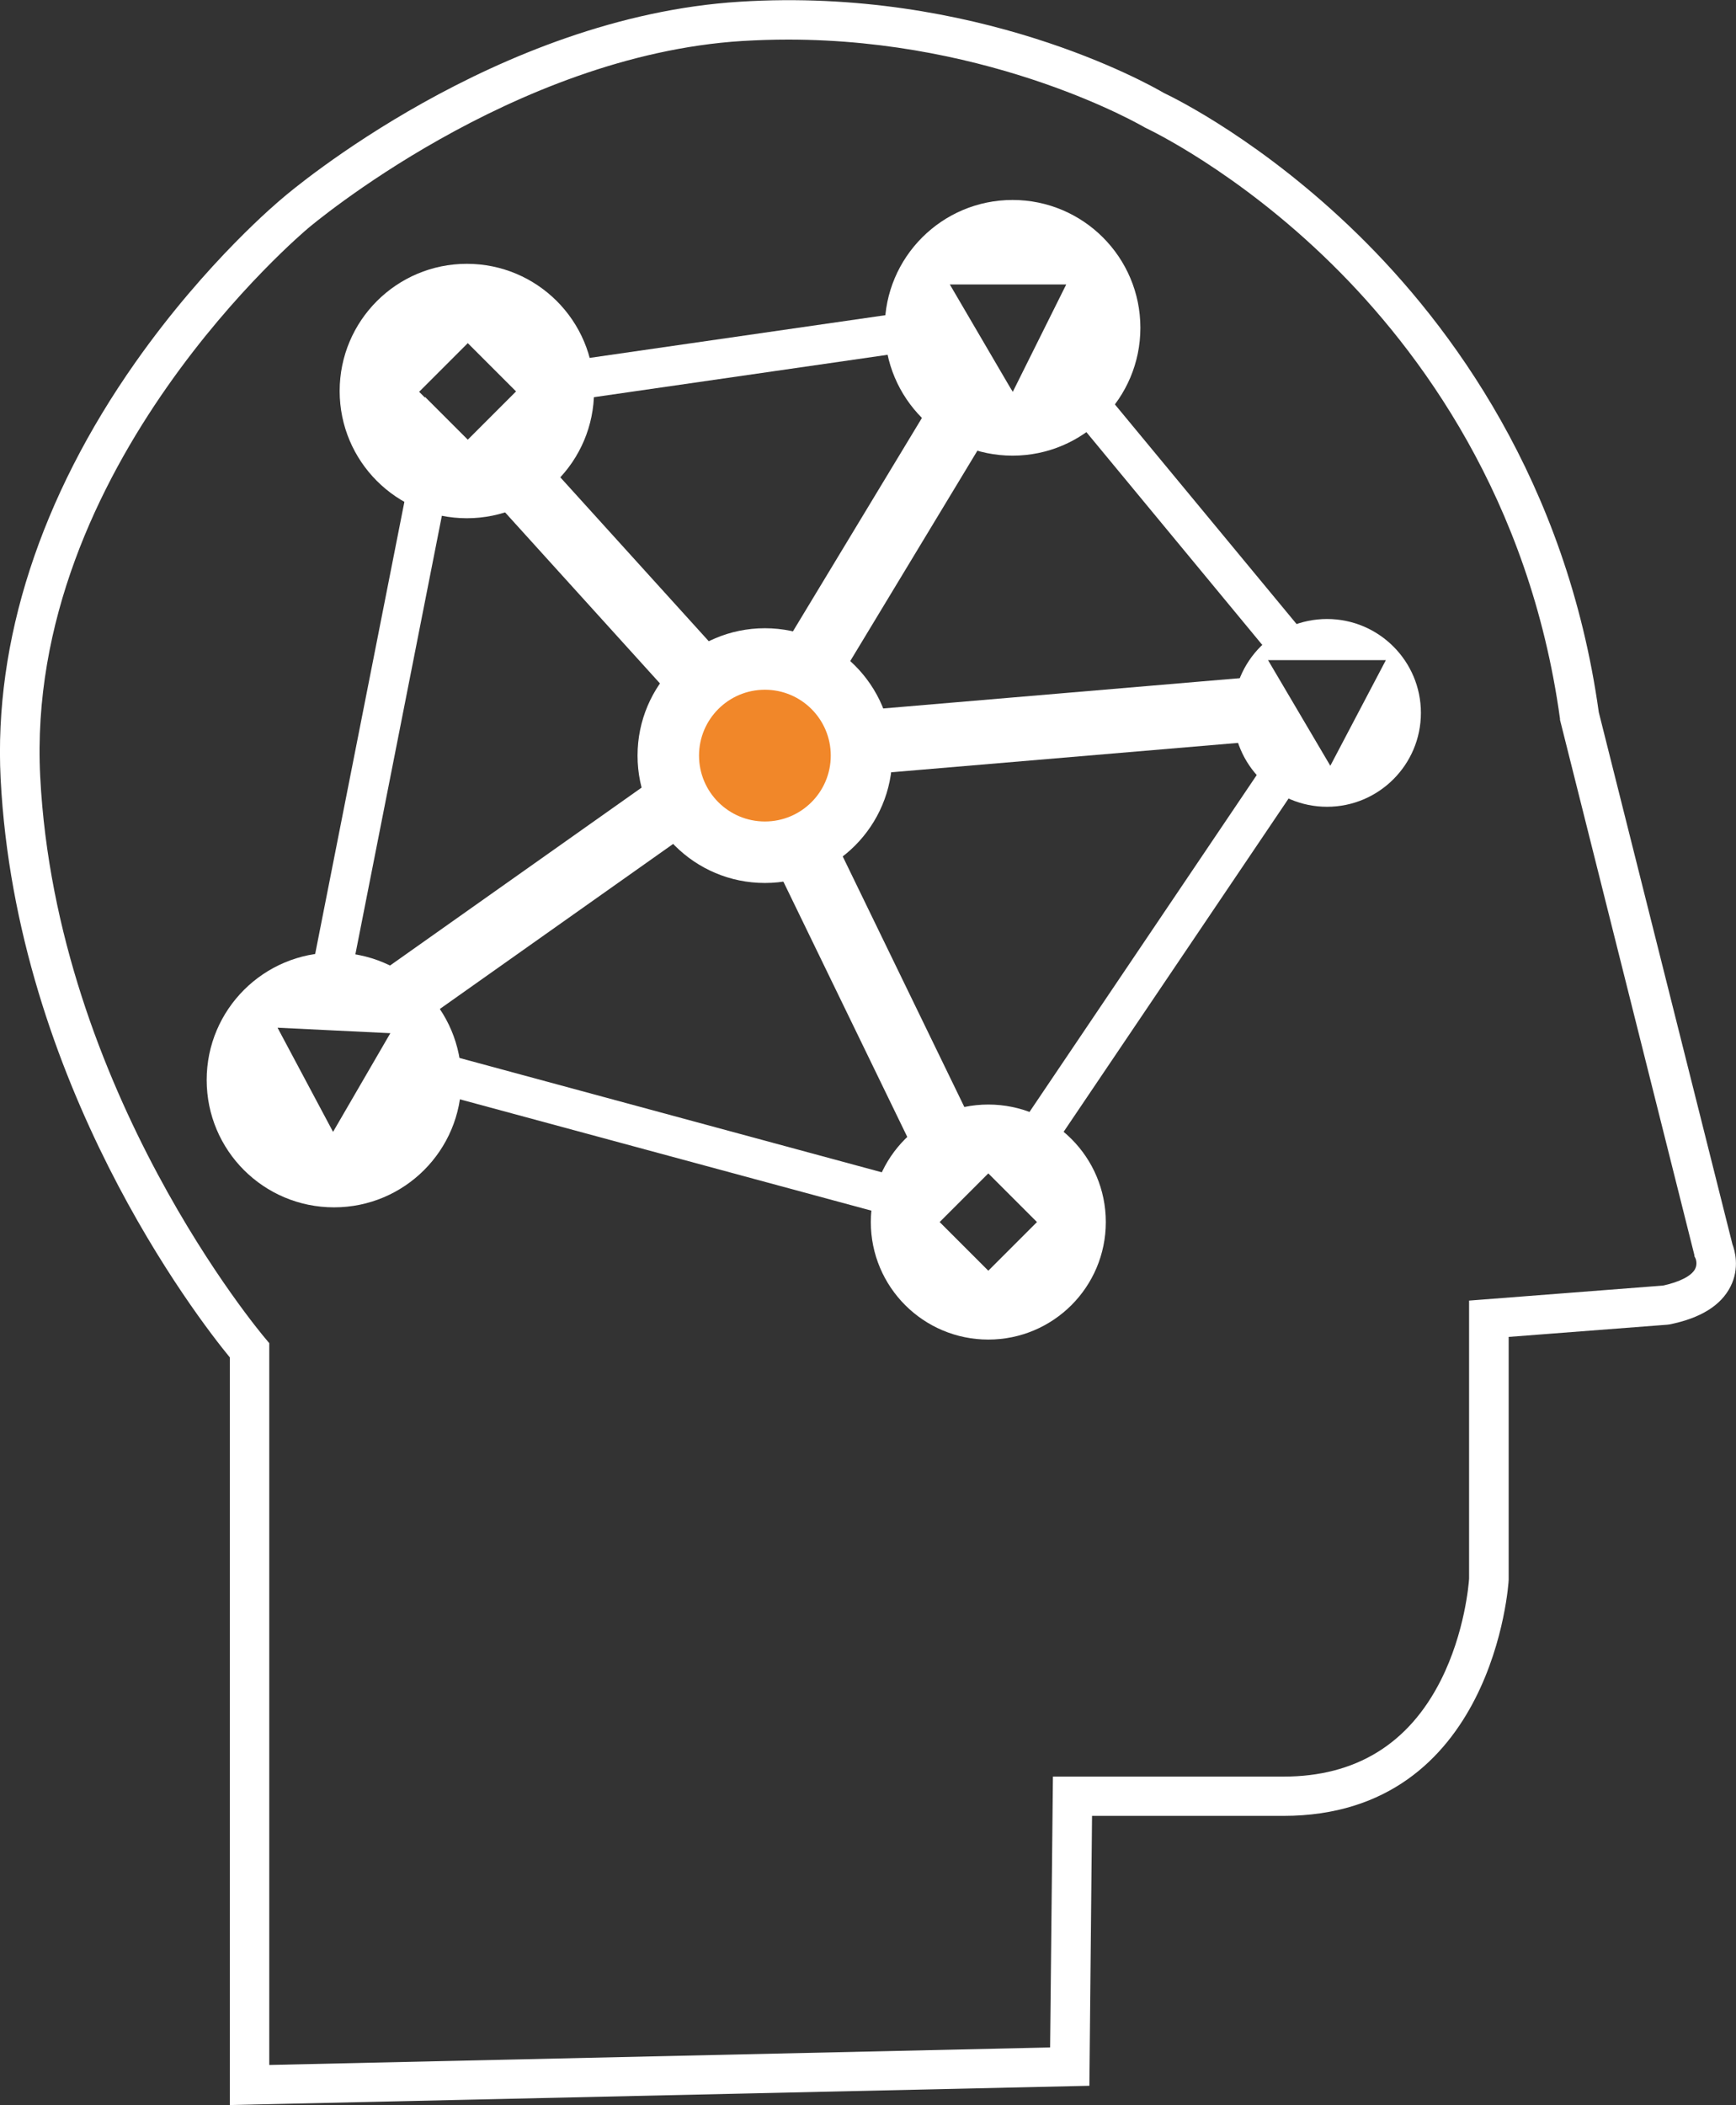 <svg xmlns="http://www.w3.org/2000/svg" id="Camada_1" data-name="Camada 1" viewBox="0 0 110.96 134.54"><rect x="0" y="0" width="110.96" height="134.54" fill="#333333" stroke="none"/><defs><style>      .cls-1 {        fill: #f18729;      }      .cls-2 {        fill: #fff;      }    </style></defs><path class="cls-2" d="M14.69,134.54v-47.79C12.59,84.2,1.03,69.21.04,49.76c-.44-8.77,2.54-17.97,8.62-26.61,4.57-6.49,9.22-10.34,9.41-10.5.53-.46,13.65-11.57,29.21-12.54,15.12-.95,26.12,5.25,27.11,5.83.69.33,6.31,3.08,12.42,9.06,5.88,5.76,13.32,15.73,15.38,30.52l8.54,33.99c.15.4.48,1.52-.12,2.71-.61,1.21-1.91,2.02-3.89,2.42l-.15.02-10.14.78v15.53c0,.15-.92,15.08-14.4,15.08h-12.23l-.17,17.25-54.94,1.23ZM50.37,2.53c-.96,0-1.93.03-2.93.09-14.7.92-27.61,11.85-27.74,11.96-.2.17-18.14,15.2-17.13,35.05,1.02,20.09,14.21,35.69,14.34,35.85l.3.36v46.13l49.91-1.12.18-17.31h14.74c4.61,0,8-2.08,10.06-6.17,1.53-3.04,1.78-6.16,1.8-6.48v-17.77l12.39-.96c1.07-.23,1.81-.61,2.05-1.05.18-.33.04-.68.03-.69l-.07-.14v-.07s-8.59-34.21-8.59-34.21v-.07c-1.94-14.08-9.01-23.57-14.59-29.06-6.08-5.98-11.79-8.64-11.84-8.67l-.12-.06c-.1-.06-9.58-5.61-22.79-5.61Z"></path><path class="cls-2" d="M29.84,16.86c-4.49,0-8.13,3.64-8.13,8.13s3.64,8.13,8.13,8.13,8.13-3.64,8.13-8.13-3.64-8.13-8.13-8.13ZM29.9,28.15l-3.11-3.11,3.11-3.11,3.11,3.11-3.11,3.11Z"></path><path class="cls-2" d="M84.82,39.56c-3.32,0-6,2.69-6,6s2.69,6,6,6,6-2.69,6-6-2.69-6-6-6ZM85.03,48.94l-3.98-6.75h7.53l-3.55,6.75Z"></path><circle class="cls-2" cx="48.01" cy="46.86" r="3.46"></circle><path class="cls-2" d="M64.72,12.78c-4.51,0-8.17,3.66-8.17,8.17s3.66,8.17,8.17,8.17,8.17-3.66,8.17-8.17-3.66-8.17-8.17-8.17ZM64.73,25.05l-4.02-6.87h7.44l-3.42,6.87Z"></path><path class="cls-2" d="M21.35,60.88c-4.49,0-8.14,3.64-8.14,8.14s3.64,8.14,8.14,8.14,8.14-3.64,8.14-8.14-3.64-8.14-8.14-8.14ZM21.29,72.34l-3.55-6.66,7.21.35-3.67,6.32Z"></path><path class="cls-2" d="M63.17,70.59c-4.15,0-7.51,3.36-7.51,7.51s3.36,7.51,7.51,7.51,7.51-3.36,7.51-7.51-3.36-7.51-7.51-7.51ZM63.17,81.21l-3.11-3.11,3.11-3.11,3.11,3.11-3.11,3.11Z"></path><g><path class="cls-2" d="M80.81,41.35c.58-.62,1.28-1.13,2.07-1.46l-15.67-18.94-2.48,4.1,1.09-1.81,14.98,18.12Z"></path><path class="cls-2" d="M80.55,49.2l-17.08,25.32-11.99-24.7,28.09-2.38c-.22-.63-.35-1.3-.35-2.01,0-.75.14-1.46.39-2.12l-27.31,2.32,12.44-20.58-3.9-5.52-29.09,4.2,1.26,1.26-3.11,3.11-2.73-2.73-7.9,40.03,5.99.29-1.73,2.98,35.97,9.73v-.58l3.69-2.9,1.82,1.82,17.51-25.94c-.77-.39-1.44-.93-1.98-1.59ZM61.81,21.94l-13.51,22.35-16.34-18.04,29.86-4.31ZM22.19,63.65l6.81-34.53,16.4,18.11-23.22,16.42ZM25.26,66.5l22.14-15.66,12.1,24.93-34.24-9.27Z"></path></g><circle class="cls-2" cx="48.89" cy="48.29" r="8.14"></circle><circle class="cls-1" cx="48.89" cy="48.29" r="4.21"></circle></svg>